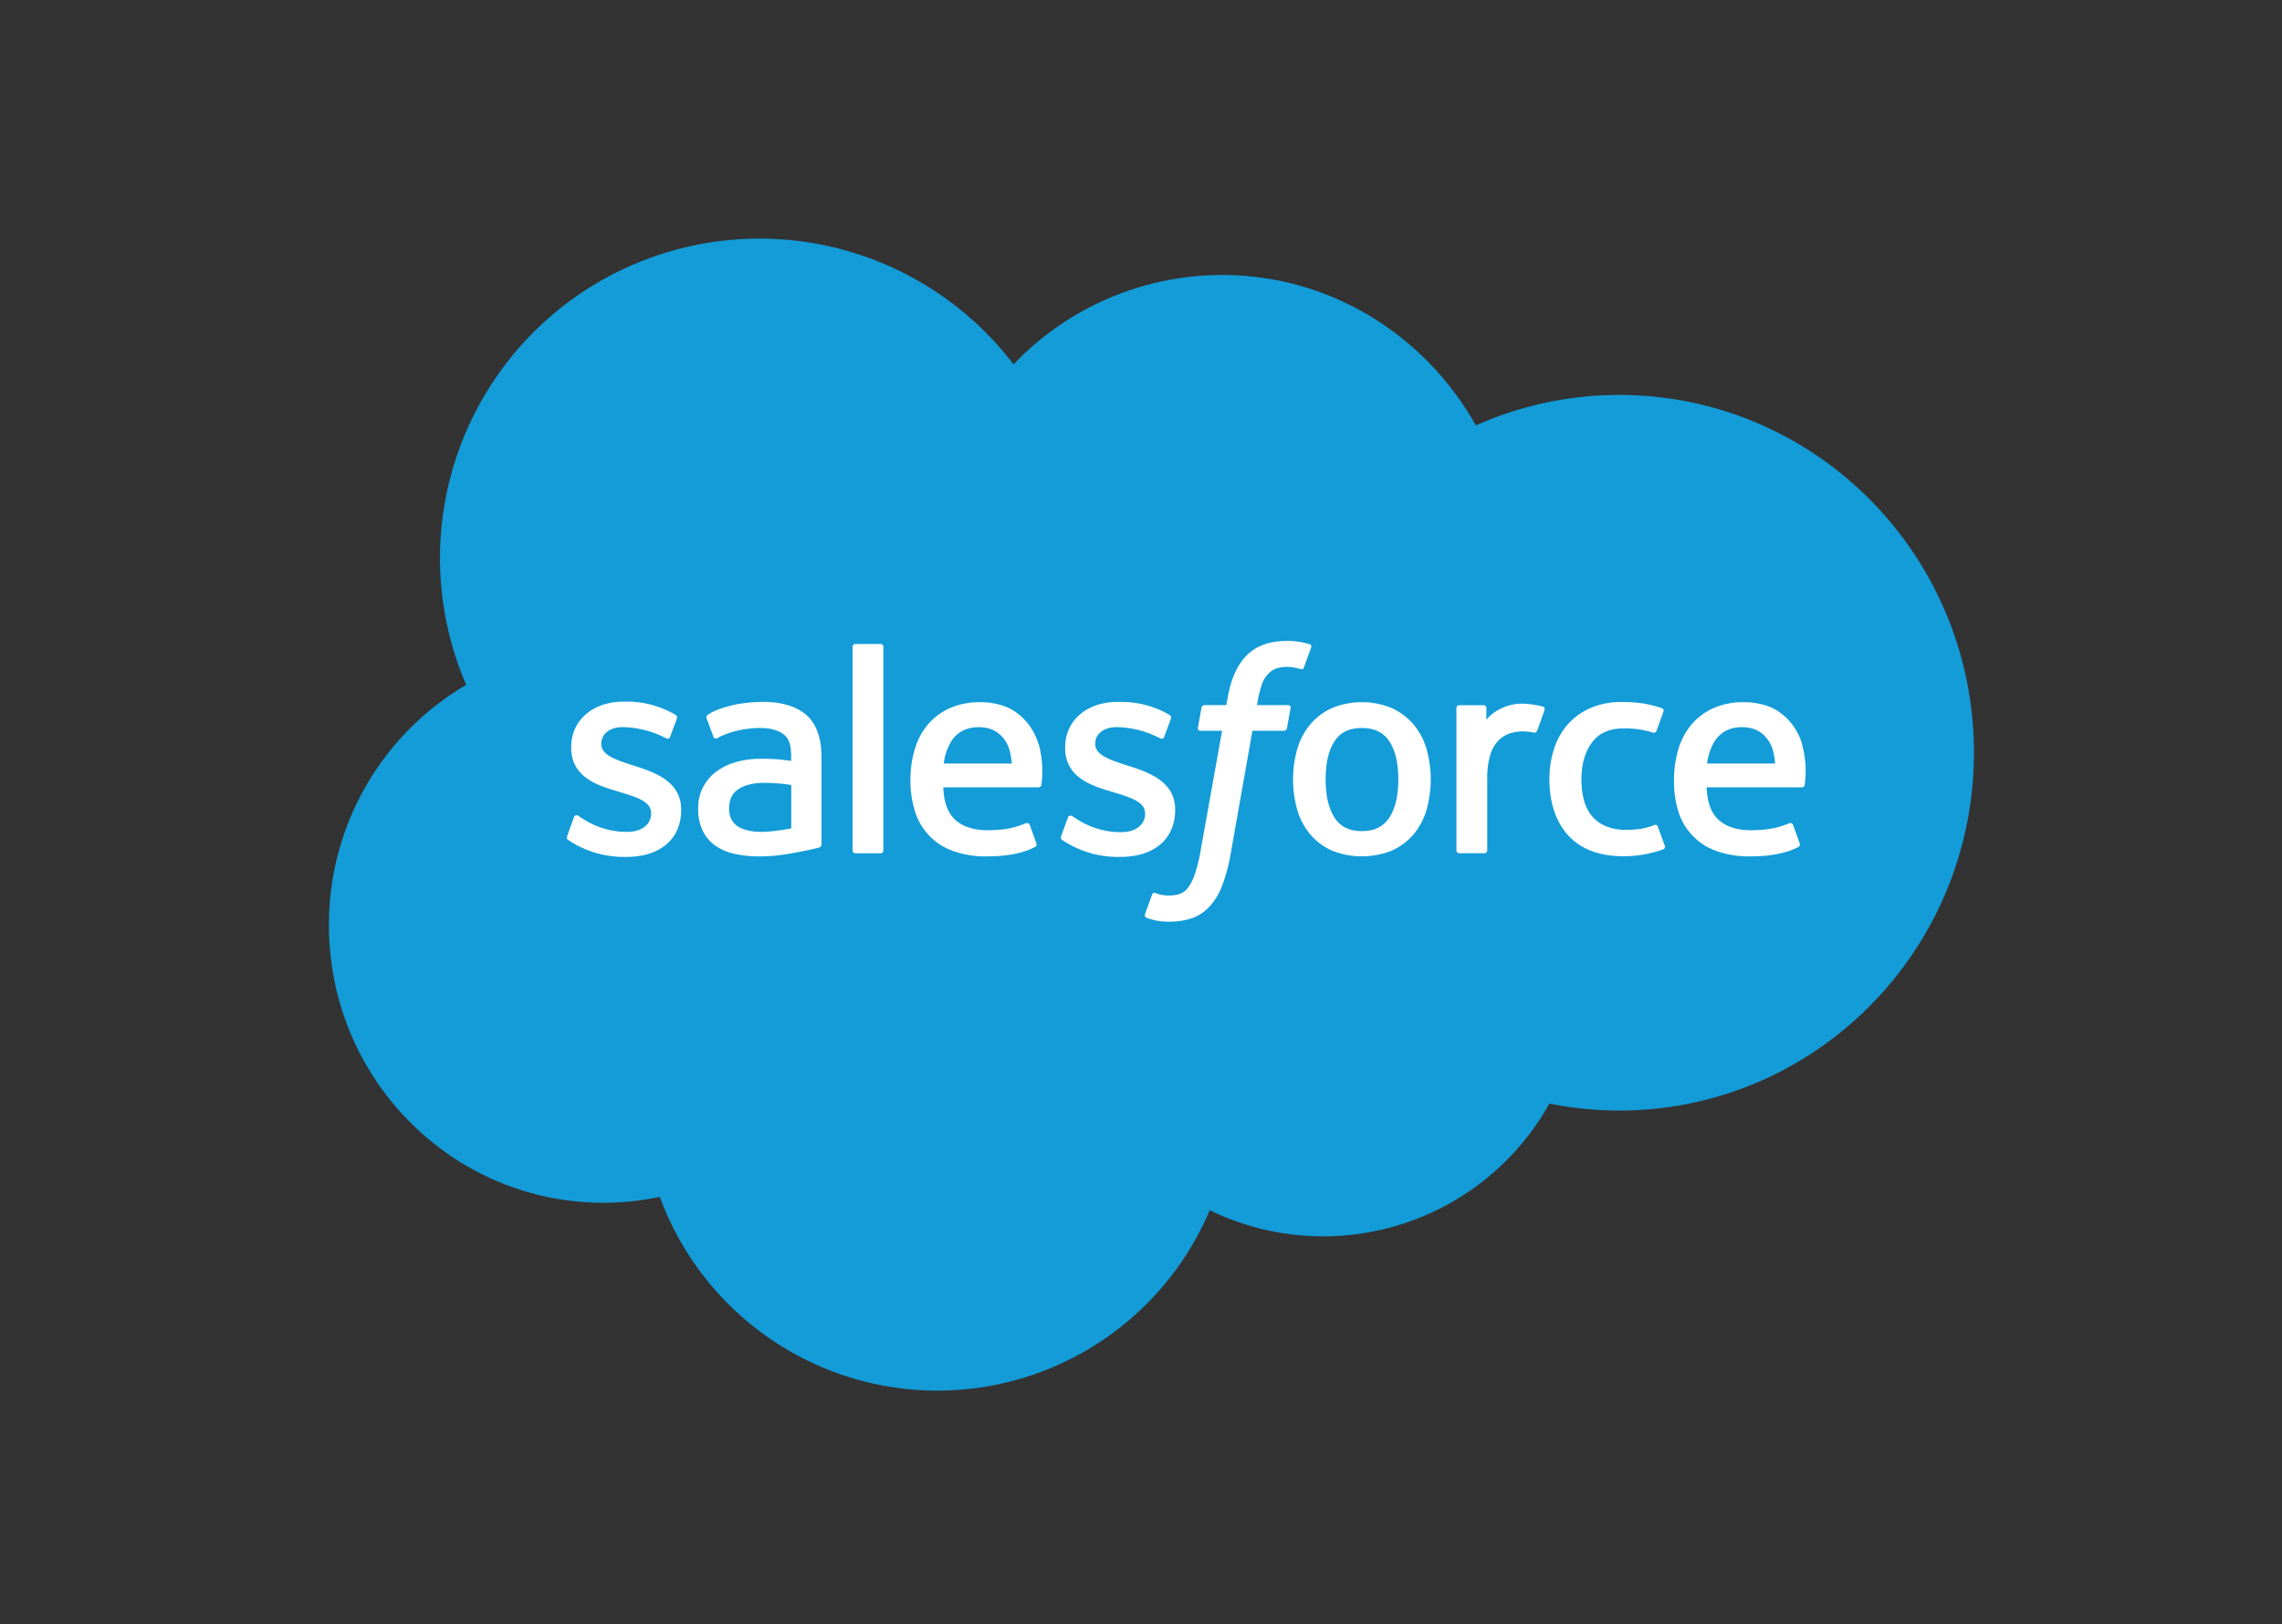 <svg id="Layer_1" data-name="Layer 1" xmlns="http://www.w3.org/2000/svg" xmlns:xlink="http://www.w3.org/1999/xlink" viewBox="0 0 888 632"><rect x="0" y="0" width="888" height="632" fill="#333333" stroke="none"/><defs><style>.cls-1{fill:none;}.cls-2{clip-path:url(#clip-path);}.cls-3{fill:#139cd8;}.cls-4,.cls-5{fill:#fff;}.cls-5{fill-rule:evenodd;}</style><clipPath id="clip-path"><rect class="cls-1" x="128" y="92.94" width="640.13" height="448.06"/></clipPath></defs><title>Salesforce</title><g class="cls-2"><g class="cls-2"><path class="cls-3" d="M394.38,141.81A112.15,112.15,0,0,1,475.55,107c42.26,0,79.12,23.56,98.76,58.54a136.48,136.48,0,0,1,55.81-11.86c76.22,0,138,62.32,138,139.2s-61.79,139.23-138,139.23a138.52,138.52,0,0,1-27.19-2.71,100.88,100.88,0,0,1-132.18,41.5,115.09,115.09,0,0,1-214-5.2,105.87,105.87,0,0,1-22,2.29C175.83,468,128,419.62,128,360a108.12,108.12,0,0,1,53.42-93.52,124.32,124.32,0,0,1,213-124.67"/><path class="cls-4" d="M220.71,325.29c-.4,1.06.14,1.27.27,1.45a37,37,0,0,0,3.65,2.21,39.05,39.05,0,0,0,19.15,4.47c13.13,0,21.29-7,21.29-18.22V315c0-10.39-9.21-14.18-17.84-16.9l-1.13-.36c-6.51-2.12-12.12-3.94-12.12-8.23v-.22c0-3.67,3.28-6.37,8.37-6.37A37.82,37.82,0,0,1,259,287.17s1.28.82,1.74-.41c.25-.67,2.44-6.55,2.67-7.19a1.23,1.23,0,0,0-.64-1.48A37.27,37.27,0,0,0,244,273h-1.31c-12,0-20.42,7.26-20.42,17.67v.21c0,11,9.26,14.53,17.94,17l1.39.43c6.32,1.94,11.77,3.61,11.77,8.05v.23c0,4.06-3.55,7.09-9.25,7.09a31,31,0,0,1-16.92-4.86c-.92-.55-1.45-.93-2.16-1.37a1.05,1.05,0,0,0-1.73.6Z"/><path class="cls-4" d="M412.94,325.29c-.4,1.06.14,1.27.27,1.45a37,37,0,0,0,3.65,2.21A39.05,39.05,0,0,0,436,333.42c13.13,0,21.29-7,21.29-18.22V315c0-10.39-9.21-14.18-17.84-16.9l-1.13-.36c-6.51-2.12-12.12-3.94-12.12-8.23v-.22c0-3.67,3.28-6.37,8.37-6.37a37.82,37.82,0,0,1,16.68,4.27s1.28.82,1.74-.41c.25-.67,2.44-6.55,2.67-7.19a1.23,1.23,0,0,0-.64-1.48,37.24,37.24,0,0,0-18.81-5h-1.31c-12,0-20.42,7.26-20.42,17.67v.21c0,11,9.27,14.53,17.94,17l1.39.43c6.32,1.94,11.78,3.61,11.78,8.05v.23c0,4.06-3.55,7.09-9.26,7.09a31.06,31.06,0,0,1-16.92-4.86c-.92-.55-1.47-.92-2.16-1.37a1.11,1.11,0,0,0-1.72.6Z"/><path class="cls-4" d="M555.13,291.49a26.46,26.46,0,0,0-5-9.52,24.08,24.08,0,0,0-8.43-6.4,30.43,30.43,0,0,0-23.5,0,23.92,23.92,0,0,0-8.41,6.41,26.19,26.19,0,0,0-5,9.51,43.64,43.64,0,0,0,0,23.56,26.32,26.32,0,0,0,5,9.52,23.57,23.57,0,0,0,8.42,6.35,31.26,31.26,0,0,0,23.49,0,23.7,23.7,0,0,0,8.43-6.35,26.46,26.46,0,0,0,5-9.52,43.64,43.64,0,0,0,0-23.56m-11,11.78c0,6.35-1.18,11.36-3.52,14.9s-5.8,5.21-10.67,5.21-8.34-1.71-10.62-5.21-3.47-8.55-3.47-14.9,1.17-11.35,3.46-14.85,5.76-5.15,10.63-5.15,8.36,1.69,10.67,5.15,3.52,8.51,3.52,14.85"/><path class="cls-5" d="M645.14,321.68a1,1,0,0,0-1.4-.66,24.88,24.88,0,0,1-5.1,1.45,38.56,38.56,0,0,1-6,.43c-5.3,0-9.52-1.58-12.55-4.69s-4.72-8.17-4.7-15c0-6.2,1.52-10.87,4.21-14.43s6.74-5.36,12.16-5.36a36.71,36.71,0,0,1,11.58,1.66s.87.38,1.27-.75c1-2.68,1.68-4.57,2.7-7.49a1,1,0,0,0-.69-1.29,41.44,41.44,0,0,0-7.3-1.85,55.55,55.55,0,0,0-8.23-.55,29.92,29.92,0,0,0-12.21,2.35,25.33,25.33,0,0,0-8.83,6.39,27,27,0,0,0-5.33,9.52,37.77,37.77,0,0,0-1.79,11.81c0,9.09,2.45,16.43,7.3,21.81s12.13,8.14,21.63,8.14a45,45,0,0,0,15.53-2.76,1,1,0,0,0,.44-1.31Z"/><path class="cls-5" d="M701.21,289.43a23,23,0,0,0-4.74-8.69,21.85,21.85,0,0,0-7-5.37,27,27,0,0,0-10.63-2.15,29,29,0,0,0-12.25,2.38,24.35,24.35,0,0,0-8.55,6.52,27,27,0,0,0-5,9.63,41.73,41.73,0,0,0-1.63,11.84A39.62,39.62,0,0,0,653,315.43a23.75,23.75,0,0,0,14.7,15.62,37.23,37.23,0,0,0,13.47,2.17c10.72,0,16.36-2.42,18.69-3.71.41-.23.8-.63.32-1.77l-2.44-6.8a1.07,1.07,0,0,0-1.39-.64c-2.66,1-6.43,2.76-15.23,2.74-5.76,0-10-1.7-12.69-4.36s-4.1-6.7-4.32-12.34l37.09,0a1.11,1.11,0,0,0,1.09-1,40,40,0,0,0-1.12-16m-36.89,7.75a21.46,21.46,0,0,1,3-8.75c2.27-3.47,5.73-5.39,10.6-5.39s8.08,1.92,10.4,5.39c1.53,2.29,2.2,5.34,2.46,8.76Z"/><path class="cls-5" d="M404.07,289.43a23,23,0,0,0-4.75-8.69,21.64,21.64,0,0,0-7-5.37,27,27,0,0,0-10.62-2.15,29.06,29.06,0,0,0-12.26,2.38,24.22,24.22,0,0,0-8.54,6.52,26.82,26.82,0,0,0-5,9.63,41.73,41.73,0,0,0-1.63,11.84,39.62,39.62,0,0,0,1.69,11.84,23.75,23.75,0,0,0,14.7,15.62,37.25,37.25,0,0,0,13.48,2.17c10.71,0,16.36-2.42,18.68-3.71.41-.23.8-.63.32-1.77l-2.44-6.8a1.07,1.07,0,0,0-1.39-.64c-2.66,1-6.43,2.76-15.23,2.74-5.75,0-10-1.7-12.69-4.36s-4.1-6.7-4.32-12.34l37.1,0a1.1,1.1,0,0,0,1.08-1,39.93,39.93,0,0,0-1.11-16m-36.9,7.75a21.75,21.75,0,0,1,3-8.75c2.29-3.47,5.74-5.39,10.61-5.39s8.09,1.92,10.41,5.39c1.52,2.29,2.19,5.34,2.45,8.76Z"/><path class="cls-4" d="M301.73,295.41c-1.5-.12-3.45-.17-5.78-.17a35.14,35.14,0,0,0-9.15,1.17,23.93,23.93,0,0,0-7.74,3.59,17.36,17.36,0,0,0-7.37,14.66,19.22,19.22,0,0,0,1.71,8.48,15.23,15.23,0,0,0,4.83,5.81,20.45,20.45,0,0,0,7.56,3.27,44.08,44.08,0,0,0,9.83,1,66.88,66.88,0,0,0,11.27-1c3.64-.62,8.1-1.52,9.34-1.81s2.6-.66,2.6-.66a1.15,1.15,0,0,0,.84-1.21l0-33.93c0-7.45-2-13-5.88-16.39s-9.64-5.12-17-5.12a61.05,61.05,0,0,0-10,.91s-8.1,1.57-11.43,4.19a1.16,1.16,0,0,0-.34,1.47l2.63,7.06a.94.94,0,0,0,1.22.6,4.46,4.46,0,0,0,.61-.31c7.14-3.88,16.17-3.76,16.17-3.76,4,0,7.09.82,9.17,2.4s3.05,3.89,3.05,8.84v1.57c-3.18-.46-6.12-.72-6.12-.72M287,321.47a6.91,6.91,0,0,1-2.13-2.2,8.72,8.72,0,0,1-1.12-4.82c0-3.26,1.08-5.61,3.31-7.18,0,0,3.2-2.79,10.76-2.68a74.55,74.55,0,0,1,10.08.85v16.87a75.85,75.85,0,0,1-10,1.33c-7.55.46-10.91-2.17-10.88-2.17"/><path class="cls-5" d="M601,276.29a1,1,0,0,0-.56-1.34,34.26,34.26,0,0,0-6.21-1.06,18.49,18.49,0,0,0-9.57,1.54,16.63,16.63,0,0,0-6.27,4.63v-4.53a1.07,1.07,0,0,0-1.06-1.12H567.8a1.07,1.07,0,0,0-1.06,1.12v55.35a1.11,1.11,0,0,0,1.13,1.12h9.74a1.12,1.12,0,0,0,1.12-1.12V303.23a32.45,32.45,0,0,1,1.23-9.74,13.71,13.71,0,0,1,3.25-5.45,11.27,11.27,0,0,1,4.59-2.76,17.81,17.81,0,0,1,5-.7,20.68,20.68,0,0,1,4.07.5c.73.08,1.12-.36,1.37-1,.63-1.7,2.44-6.79,2.78-7.79"/><path class="cls-5" d="M509.49,250.64a29.61,29.61,0,0,0-3.67-.87,28.59,28.59,0,0,0-5-.39c-6.71,0-12,1.9-15.71,5.64s-6.2,9.38-7.46,16.82l-.45,2.52h-8.42a1.25,1.25,0,0,0-1.25,1.08l-1.38,7.71c-.1.74.22,1.2,1.21,1.2h8.2l-8.33,46.43a56.61,56.61,0,0,1-2.22,9.15,18.92,18.92,0,0,1-2.58,5.28,7,7,0,0,1-3.4,2.62,13.79,13.79,0,0,1-4.36.62,16.68,16.68,0,0,1-3-.33,8.55,8.55,0,0,1-2-.64,1,1,0,0,0-1.35.6c-.3.79-2.48,6.8-2.74,7.54a1.09,1.09,0,0,0,.57,1.48,29.34,29.34,0,0,0,3.39,1,22.22,22.22,0,0,0,5.43.51,27.15,27.15,0,0,0,9.11-1.41,17.18,17.18,0,0,0,6.86-4.78,24.82,24.82,0,0,0,4.82-8.3A70.83,70.83,0,0,0,479,331.64l8.36-47.29h12.22a1.26,1.26,0,0,0,1.24-1.09l1.38-7.71c.1-.73-.21-1.19-1.2-1.19H489.13a50.74,50.74,0,0,1,2-8.37,10.72,10.72,0,0,1,2.61-4,7.77,7.77,0,0,1,3.1-1.94,13.29,13.29,0,0,1,4-.56,15.9,15.9,0,0,1,3.05.3c1.15.24,1.6.38,1.9.46,1.2.38,1.36,0,1.61-.56l2.83-7.79a1,1,0,0,0-.68-1.3"/><path class="cls-5" d="M343.74,330.88a1.09,1.09,0,0,1-1.07,1.13h-9.84a1.08,1.08,0,0,1-1.06-1.13V251.69a1.07,1.07,0,0,1,1.06-1.12h9.84a1.08,1.08,0,0,1,1.07,1.12Z"/></g></g></svg>